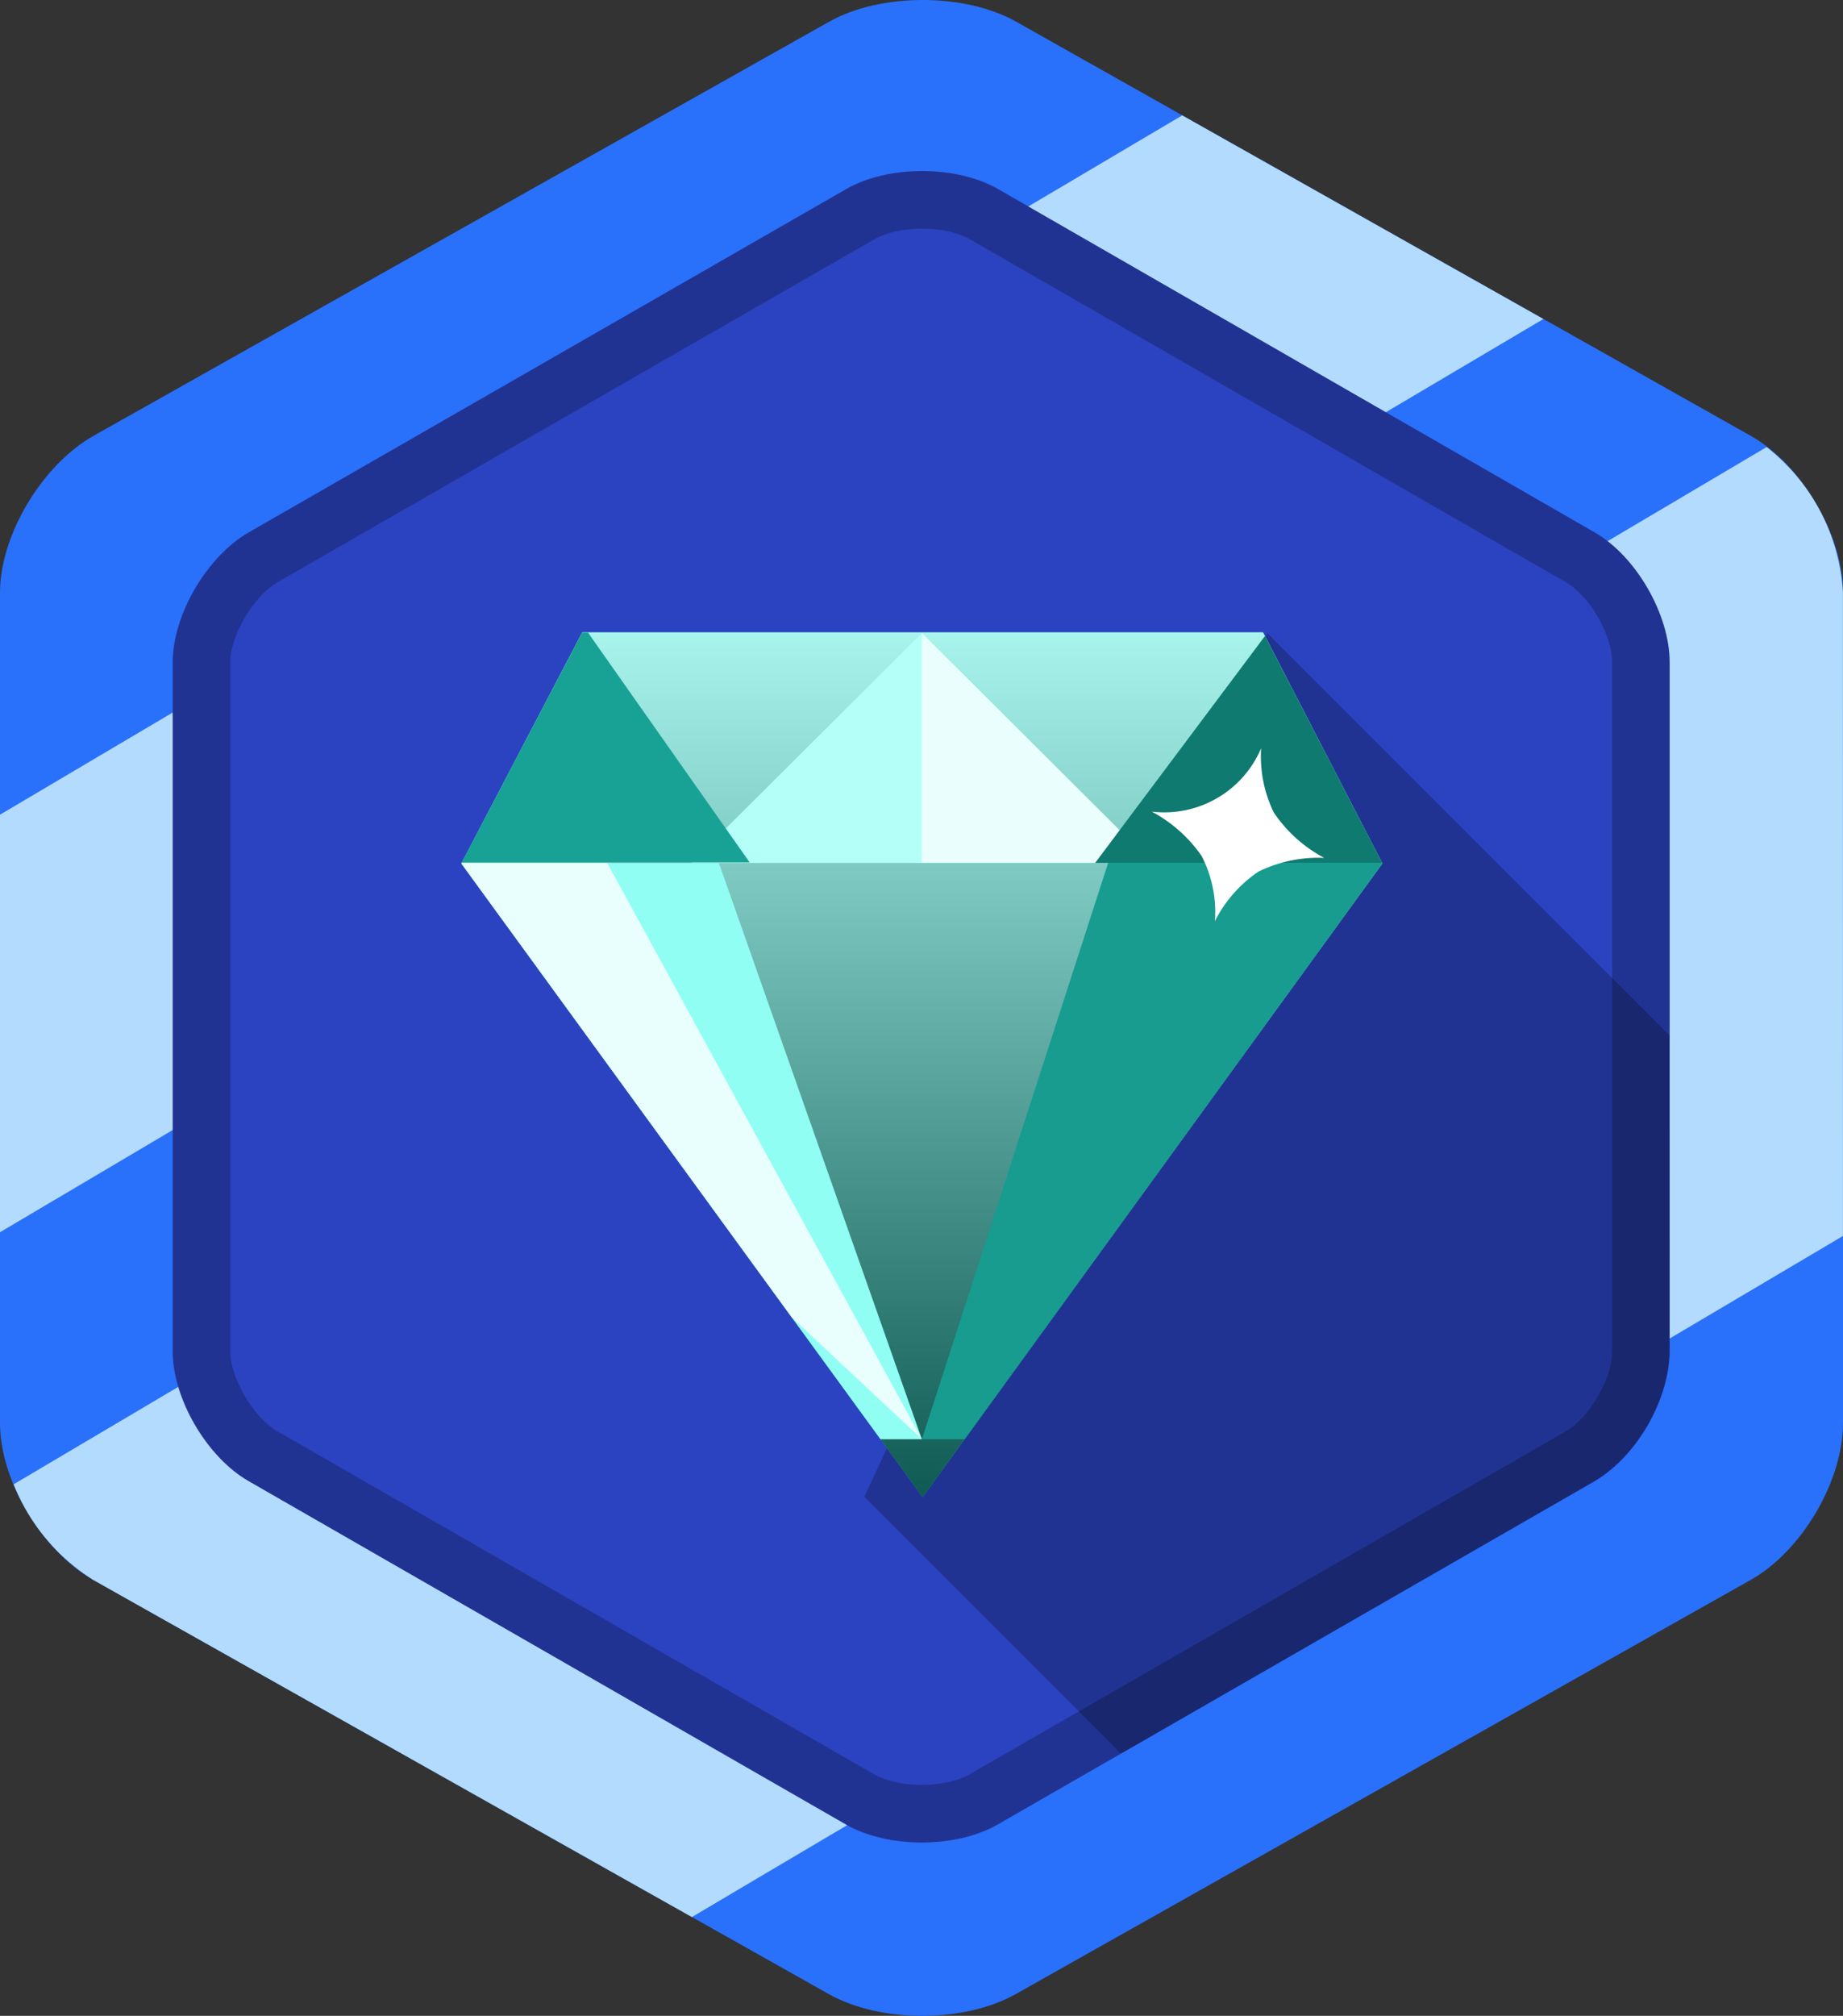 <svg xmlns="http://www.w3.org/2000/svg" xmlns:xlink="http://www.w3.org/1999/xlink" width="32.015" height="35.009" viewBox="0 0 32.015 35.009"><rect x="0" y="0" width="32.015" height="35.009" fill="#333333" stroke="none"/><defs><clipPath id="a"><path d="M184,809.726a3.45,3.45,0,0,1-1.605,2.719l-12.767,7.192a3.68,3.68,0,0,1-3.245,0l-12.775-7.192a3.474,3.474,0,0,1-1.623-2.719V795.293a3.48,3.48,0,0,1,1.625-2.72l12.777-7.19a3.687,3.687,0,0,1,3.25,0l12.757,7.19a3.454,3.454,0,0,1,1.605,2.72Z" fill="#2970fb" stroke="#2970fb" stroke-width="1"/></clipPath><clipPath id="b"><path d="M180.99,808.473a2.873,2.873,0,0,1-1.3,2.255l-10.37,5.963a2.932,2.932,0,0,1-2.636,0L156.3,810.727a2.892,2.892,0,0,1-1.318-2.255V796.506a2.9,2.9,0,0,1,1.32-2.255l10.379-5.962a2.941,2.941,0,0,1,2.64,0l10.362,5.962a2.875,2.875,0,0,1,1.3,2.255Z" fill="#2b43c0" stroke="#213392" stroke-width="1"/></clipPath><linearGradient id="c" x1="0.5" y1="1" x2="0.5" gradientUnits="objectBoundingBox"><stop offset="0"/><stop offset="1" stop-color="#fff"/></linearGradient><clipPath id="d"><path d="M160,800l2.1-4.013h11.827L176,800l-7.987,11.006Z" fill="none"/></clipPath></defs><g transform="translate(-151.986 -785.005)"><g fill="#2970fb"><path d="M 168.006 819.514 C 167.484 819.514 166.983 819.4 166.629 819.201 L 153.854 812.009 C 153.113 811.591 152.486 810.545 152.486 809.726 L 152.486 795.293 C 152.486 794.488 153.127 793.42 153.857 793.008 L 166.634 785.818 C 166.988 785.619 167.49 785.505 168.014 785.505 C 168.537 785.505 169.04 785.619 169.394 785.818 L 182.151 793.008 C 182.883 793.421 183.501 794.467 183.501 795.293 L 183.501 809.726 C 183.501 810.551 182.883 811.597 182.151 812.009 L 169.384 819.201 C 169.031 819.4 168.528 819.514 168.006 819.514 Z" stroke="none"/><path d="M 168.006 819.014 C 168.445 819.014 168.858 818.923 169.139 818.765 L 181.906 811.573 C 182.479 811.25 183.001 810.37 183.001 809.726 L 183.001 795.293 C 183.001 794.648 182.479 793.767 181.905 793.444 L 169.148 786.254 C 168.868 786.096 168.454 786.005 168.014 786.005 C 167.574 786.005 167.16 786.096 166.879 786.254 L 154.103 793.444 C 153.529 793.768 152.986 794.666 152.986 795.293 L 152.986 809.726 C 152.986 810.353 153.527 811.251 154.1 811.573 L 166.875 818.765 C 167.155 818.923 167.568 819.014 168.006 819.014 M 168.006 820.014 C 167.419 820.014 166.831 819.888 166.384 819.637 L 153.609 812.444 C 152.716 811.941 151.986 810.718 151.986 809.726 L 151.986 795.293 C 151.986 794.301 152.718 793.077 153.612 792.573 L 166.389 785.382 C 167.282 784.879 168.745 784.879 169.639 785.382 L 182.396 792.573 C 183.291 793.077 184.001 794.301 184.001 795.293 L 184.001 809.726 C 184.001 810.718 183.291 811.941 182.396 812.444 L 169.629 819.637 C 169.182 819.888 168.594 820.014 168.006 820.014 Z" stroke="none" fill="#2970fb"/></g><g clip-path="url(#a)"><path d="M149.076,812.644l38.678-22.88L194,800.555l-38.679,22.88ZM144,803.876,182.684,781l3.12,5.4-38.678,22.88Z" fill="#b3dbfd"/></g><g fill="#2b43c0"><path d="M 167.998 816.504 C 167.592 816.504 167.202 816.414 166.93 816.257 L 156.553 810.294 C 155.985 809.967 155.486 809.116 155.486 808.473 L 155.486 796.506 C 155.486 795.864 155.986 795.012 156.555 794.684 L 166.934 788.722 C 167.206 788.566 167.596 788.476 168.005 788.476 C 168.413 788.476 168.803 788.566 169.075 788.722 L 179.437 794.684 C 179.998 795.007 180.49 795.858 180.49 796.506 L 180.49 808.473 C 180.49 809.12 179.998 809.971 179.437 810.294 L 169.068 816.257 C 168.795 816.414 168.405 816.504 167.998 816.504 Z" stroke="none"/><path d="M 167.998 816.004 C 168.316 816.004 168.622 815.936 168.818 815.824 L 179.188 809.861 C 179.601 809.623 179.99 808.949 179.99 808.473 L 179.99 796.506 C 179.99 796.03 179.601 795.355 179.188 795.118 L 168.826 789.156 C 168.63 789.043 168.323 788.976 168.005 788.976 C 167.686 788.976 167.379 789.043 167.183 789.156 L 156.805 795.118 C 156.392 795.356 155.986 796.043 155.986 796.506 L 155.986 808.473 C 155.986 808.936 156.391 809.623 156.802 809.86 L 167.179 815.824 C 167.375 815.936 167.681 816.004 167.998 816.004 M 167.998 817.004 C 167.521 817.004 167.043 816.899 166.681 816.691 L 156.304 810.727 C 155.578 810.31 154.986 809.296 154.986 808.473 L 154.986 796.506 C 154.986 795.684 155.58 794.669 156.306 794.251 L 166.685 788.289 C 167.41 787.871 168.599 787.871 169.325 788.289 L 179.687 794.251 C 180.413 794.669 180.99 795.684 180.99 796.506 L 180.99 808.473 C 180.99 809.296 180.413 810.31 179.687 810.727 L 169.317 816.691 C 168.954 816.899 168.476 817.004 167.998 817.004 Z" stroke="none" fill="#213392"/></g><g clip-path="url(#b)"><path d="M174,796l19,19-7,15-19-19Z" opacity="0.239"/></g><path d="M162.1,795.987h11.827L176,800l-7.987,11.006L160,800Z" fill="#26e2d0"/><path d="M162.1,795.987h11.827L176,800l-7.987,11.006L160,800Z" opacity="0.6" fill="url(#c)" style="mix-blend-mode:soft-light;isolation:isolate"/><g clip-path="url(#d)"><path d="M168,796h0l4,3.991h-8.007Z" fill="#b4fff8"/><path d="M172,799.988h-4V796l4,3.986Z" fill="#eafffd"/><path d="M174.005,795.991l3,0v4h-5.995Z" fill="#0f7a6f"/><path d="M162.2,795.991l-3.2,0,.274,3.991,5.734,0Z" fill="#18a295"/><path d="M177,799.988l-5.763,0L168,810h9Z" fill="#179c8f"/><path d="M158.988,799.993h5.486L168,810h-9.012Z" fill="#91fef4"/><path d="M159.985,799.993h2.55L168,810l-8.015-7.506Z" fill="#fff" opacity="0.8"/></g><path d="M171.993,799.1a1.827,1.827,0,0,0,1.9-1.1,2.231,2.231,0,0,0,.22,1.115,2.422,2.422,0,0,0,.877.789,2.36,2.36,0,0,0-1.143.238,2.274,2.274,0,0,0-.757.861,2.116,2.116,0,0,0-.232-1.135A2.475,2.475,0,0,0,171.993,799.1Z" fill="#fff"/></g></svg>